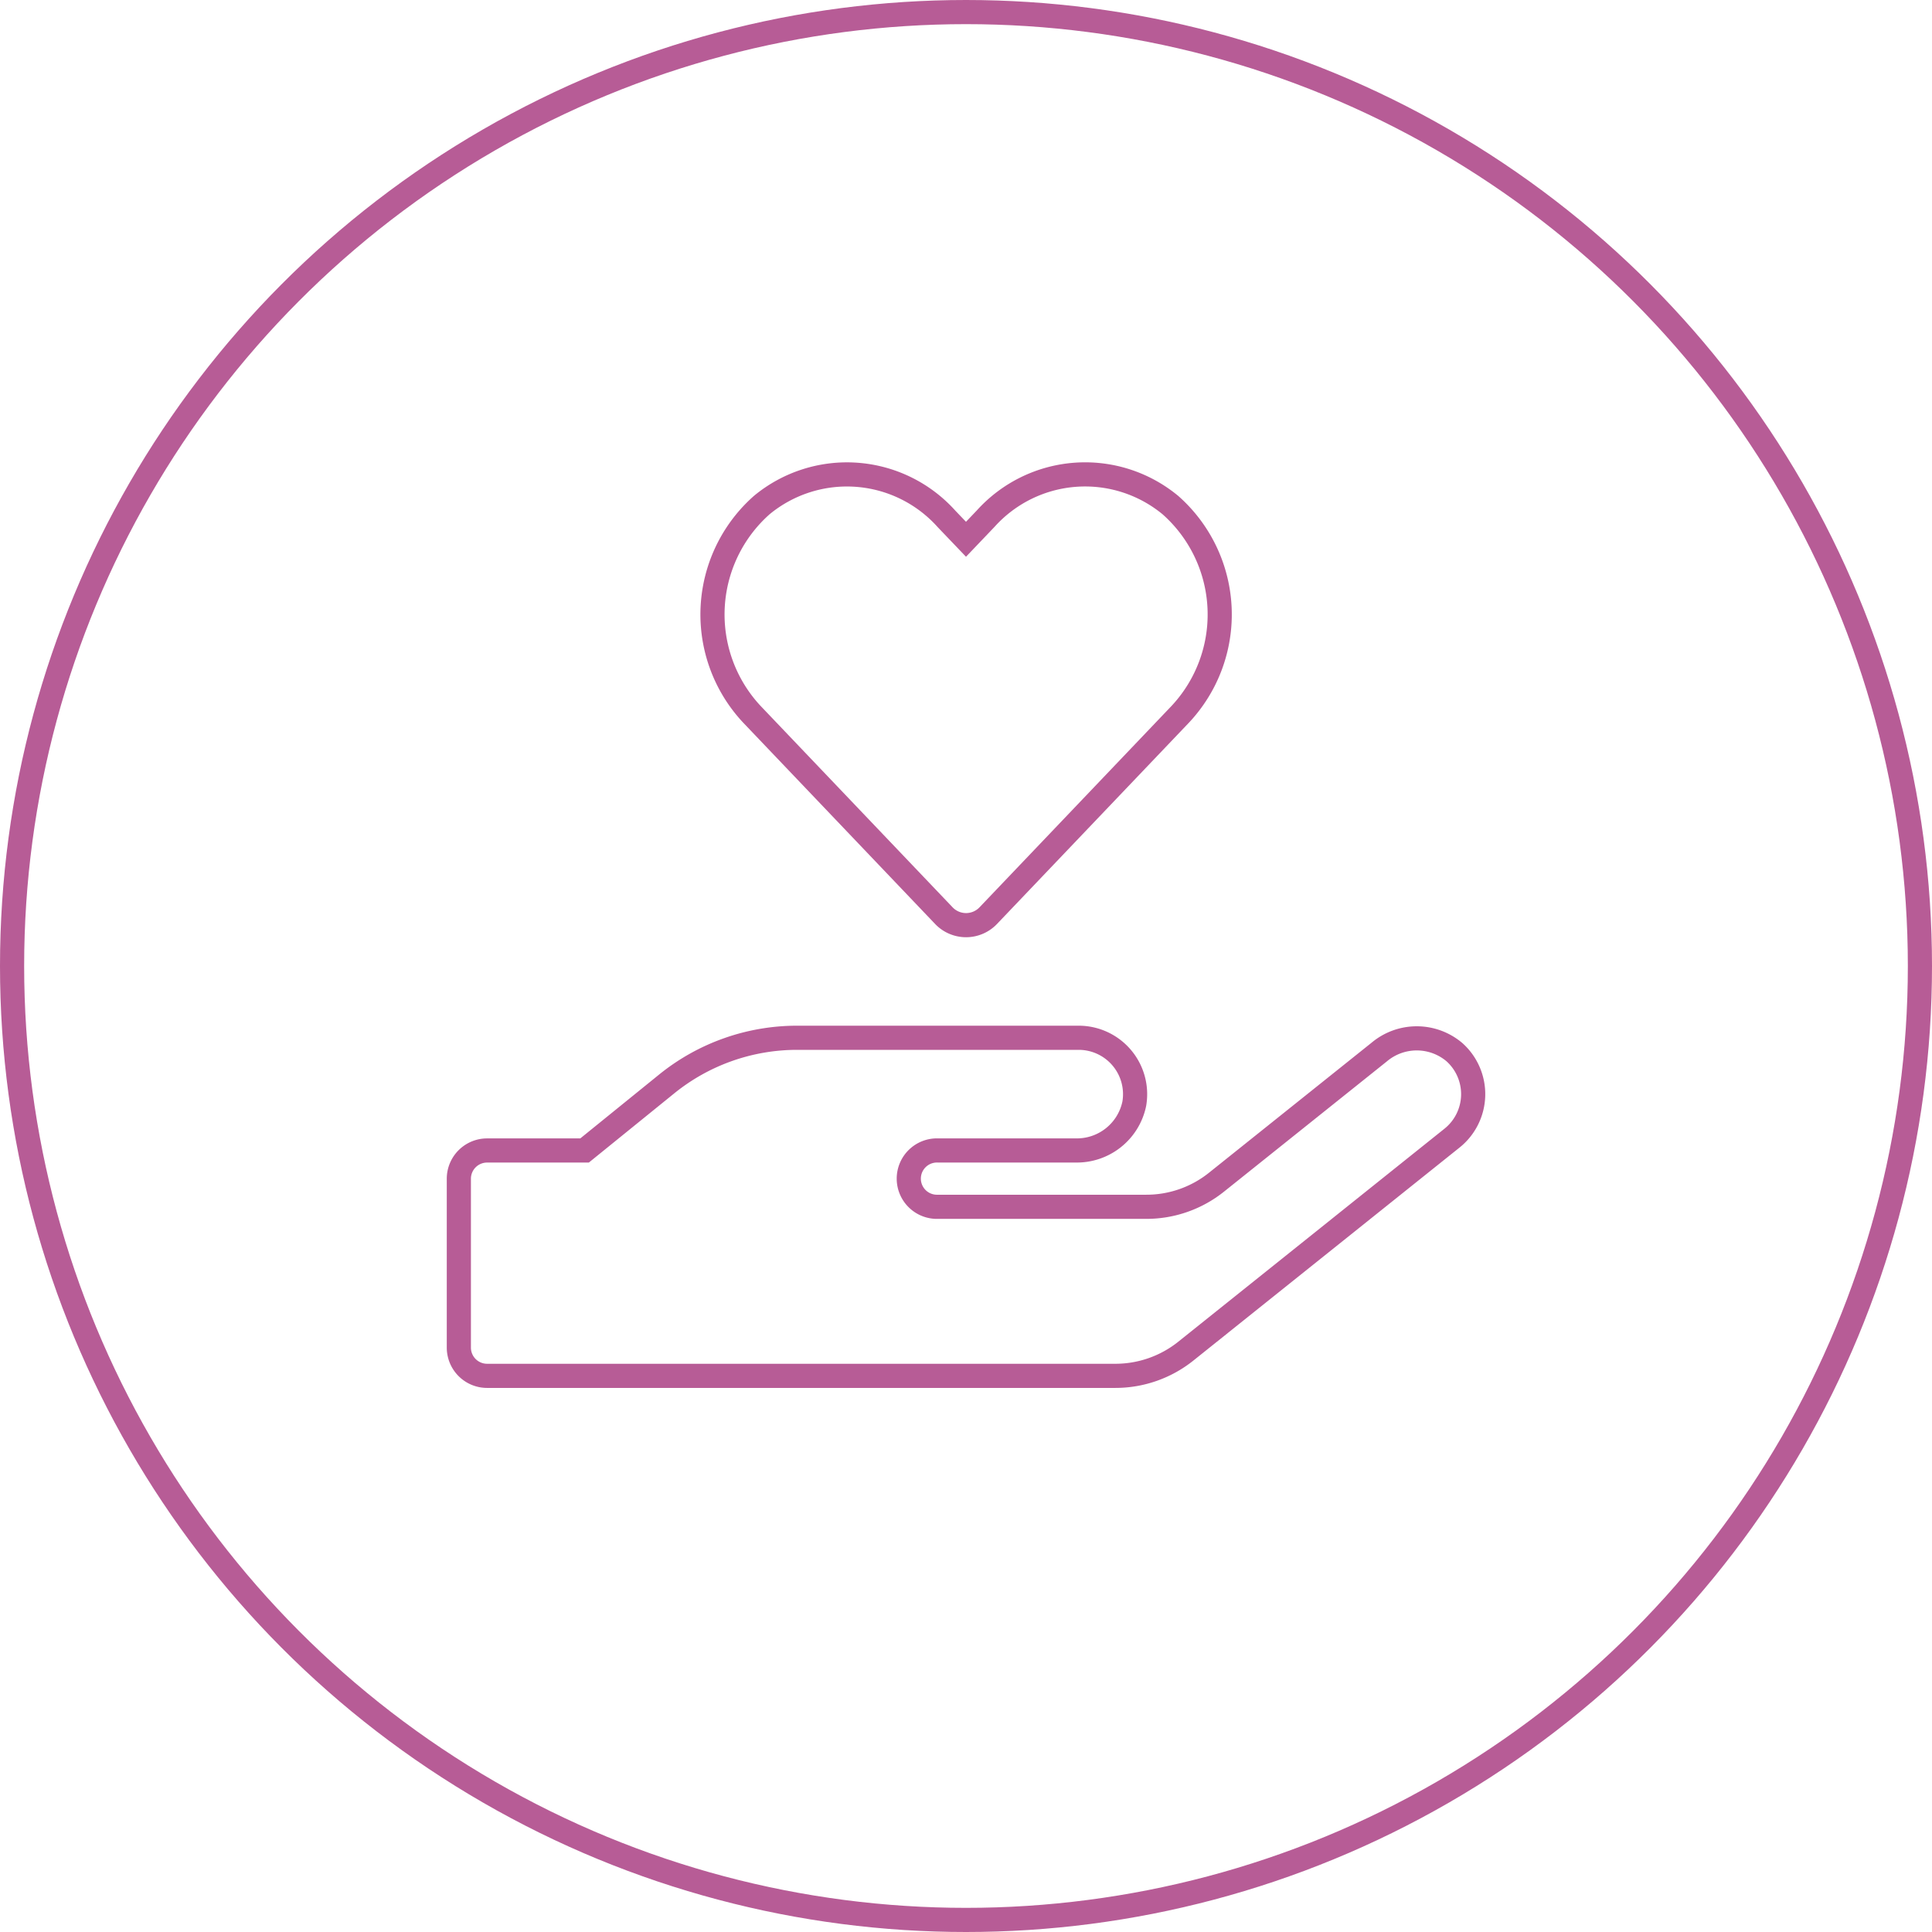 <svg xmlns="http://www.w3.org/2000/svg" width="80" height="80" viewBox="0 0 80 80">
  <g id="ico2" transform="translate(-108 -261.965)">
    <g id="Ellipse_146" data-name="Ellipse 146" transform="translate(108 261.965)" fill="none" stroke="#b75c96" stroke-width="1">
      <circle cx="40" cy="40" r="40" stroke="none"/>
      <circle cx="40" cy="40" r="39.5" fill="none"/>
    </g>
    <path id="Icon_awesome-hand-holding-heart" data-name="Icon awesome-hand-holding-heart" d="M20.073,18.265a1.27,1.27,0,0,0,1.859,0l7.94-8.327a6.044,6.044,0,0,0-.408-8.662,5.542,5.542,0,0,0-7.649.561L21,2.691l-.809-.846a5.536,5.536,0,0,0-7.649-.569,6.05,6.05,0,0,0-.408,8.662Zm21.145,5.658a2.414,2.414,0,0,0-3.106,0l-6.737,5.388a4.642,4.642,0,0,1-2.917,1.021H19.832a1.167,1.167,0,1,1,0-2.333h5.709a2.427,2.427,0,0,0,2.428-1.939,2.336,2.336,0,0,0-2.3-2.727H14A8.581,8.581,0,0,0,8.6,25.25L5.206,28H1.167A1.17,1.17,0,0,0,0,29.165v7a1.17,1.17,0,0,0,1.167,1.167H27.182A4.672,4.672,0,0,0,30.1,36.311l11.024-8.822A2.332,2.332,0,0,0,41.218,23.923Z" transform="translate(127 281.604)" fill="none" stroke="#b75c96" stroke-width="1"/>
  </g>
</svg>
